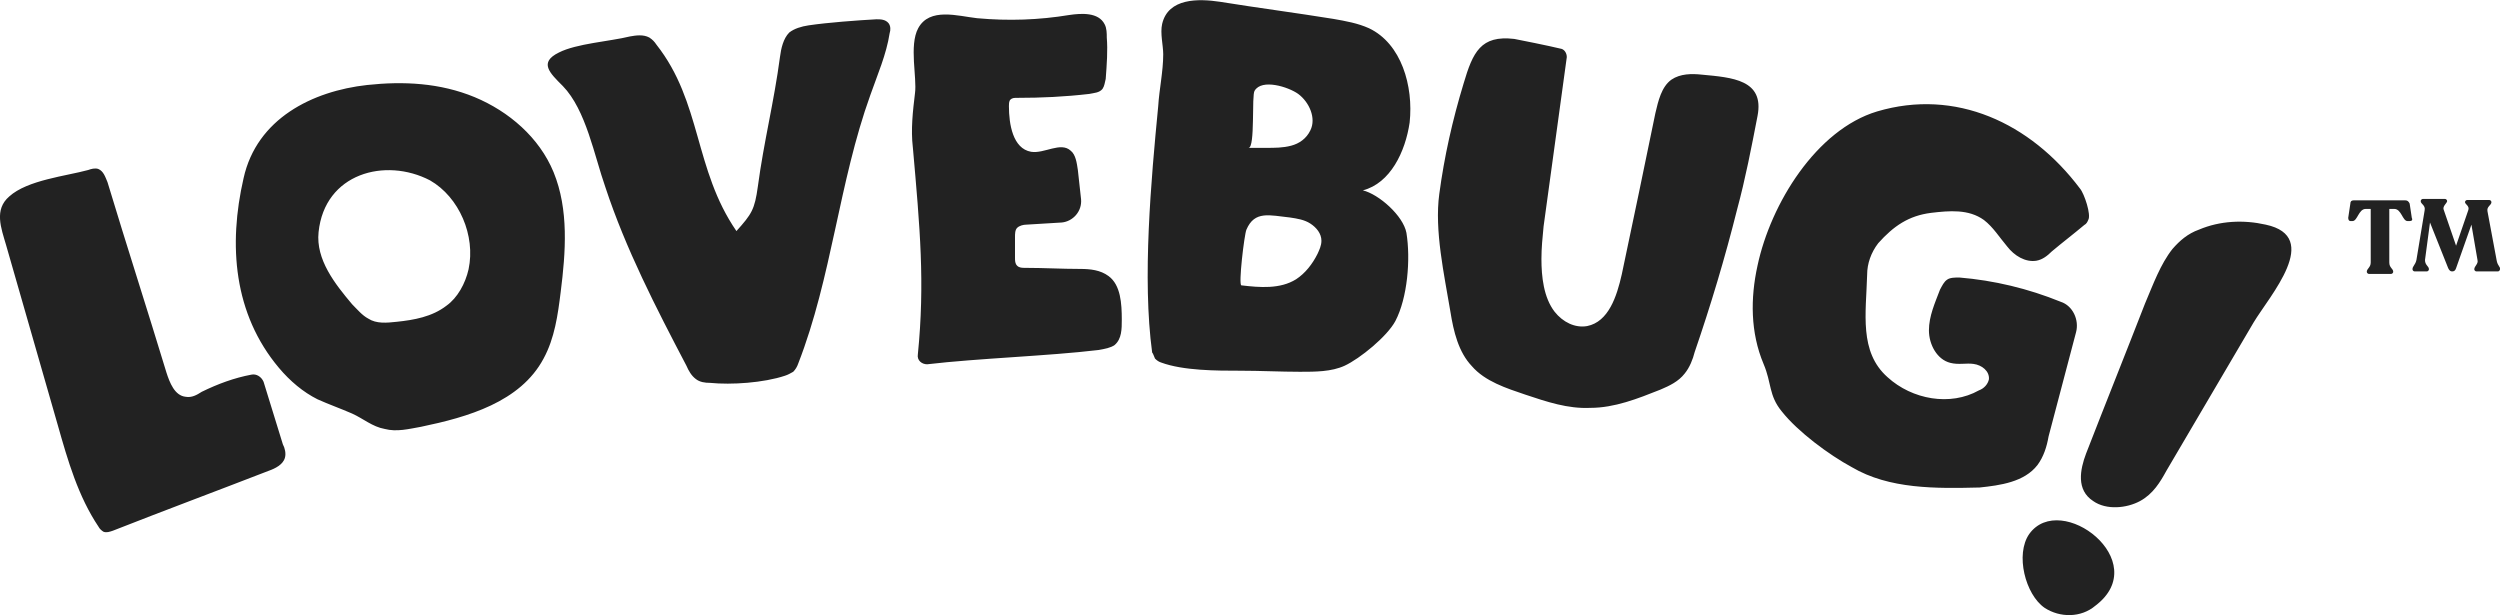 <svg enable-background="new 0 0 700 172.3" height="172.3" viewBox="0 0 700 172.3" width="700" xmlns="http://www.w3.org/2000/svg"><path d="m73.8 106.9c-.6-1.4-2-2.3-3.4-2-4.8.9-9.4 2.6-13.9 4.8-1.4.9-2.8 1.7-4.5 1.4-3.1-.3-4.5-4-5.4-6.8-5.4-17.8-11.1-35.4-16.5-53.3-.6-1.4-1.1-3.1-2.6-3.7-.9-.3-2 0-2.8.3-6.2 1.7-17 2.8-22.1 7.4-4.3 3.7-2.3 8.8-.9 13.6 4.8 16.8 9.7 33.8 14.5 50.5 2.8 9.9 5.7 19.9 11.4 28.4.3.6.9 1.1 1.4 1.4.9.3 1.7 0 2.6-.3 14.5-5.7 29-11.1 43.7-16.8 1.7-.6 4-1.7 4.5-3.7.3-1.1 0-2.6-.6-3.7zm78.4-6.5c3.1-5.7 4-12.2 4.8-18.7 1.4-11.1 2.3-23-2-33.5-4-9.7-12.5-17-22.1-21-9.7-4-19.9-4.5-30.1-3.4-15.3 1.7-30.9 9.4-34.6 26.1-4.3 18.7-2.8 38 9.9 53.1 3.1 3.7 6.8 6.8 10.8 8.8 3.1 1.4 6.5 2.6 9.7 4 3.1 1.4 5.7 3.7 9.1 4.3 3.4.9 6.8 0 10.2-.6 13-2.7 27.8-6.9 34.3-19.1zm-21-25c-.9 4-3.1 8-6.2 10.2-4 3.1-9.1 4-13.9 4.5-2.8.3-5.7.6-8-.9-1.7-.9-3.1-2.6-4.5-4-4.8-5.7-10.2-12.5-9.4-20.2 1.7-16.5 18.7-21 31.2-14.5 8.2 4.7 12.8 15.5 10.8 24.9zm192.2 25c.6.6 1.1.9 1.7 1.1 6.2 2.3 15.6 2.3 22.1 2.3 5.7 0 11.4.3 16.8.3 4.3 0 8.8 0 12.5-1.7 4.3-2 11.9-8.2 14.2-12.5 3.4-6.5 4.3-17.3 3.1-24.7-.9-4.8-7.7-10.8-12.2-11.9 7.7-2 11.9-10.8 13.1-19 1.1-10.2-2.3-22.1-11.4-26.4-3.1-1.4-6.5-2-9.9-2.6-10.5-1.7-21.3-3.1-31.8-4.8-6-.9-14.5-1.1-16.2 6.2-.6 2.6.3 6 .3 8.5 0 4.8-1.1 9.7-1.4 14.5-2 20.7-4.5 48.3-1.7 69 .3.3.5 1.1.8 1.7zm27.9-75c2-3.4 9.4-1.1 12.2.9 3.1 2.3 5.1 6.8 3.4 10.2-1.1 2.3-3.1 3.7-5.4 4.3s-4.5.6-7.1.6c-1.7 0-3.4 0-4.8 0 1.9-.1.8-14.9 1.7-16zm-2.3 38.9c2.3-5.4 6.5-4 12.2-3.4 2 .3 4 .6 5.7 1.7s3.1 2.8 3.1 4.8c0 1.4-.6 2.6-1.1 3.7-1.4 2.8-3.4 5.4-6 7.1-4.5 2.8-10.2 2.3-15.3 1.7-.9 0 .8-14.2 1.4-15.6zm-93.4-23c2 22.7 3.4 37.8 1.4 57.9-.3 1.7 1.1 2.8 2.6 2.8 14.5-1.7 33.8-2.3 48-4 1.7-.3 3.4-.6 4.5-1.4 2-1.7 2-4.5 2-7.1 0-4.5-.3-9.7-3.7-12.2-2.3-1.7-5.1-2-8-2-5.1 0-10.2-.3-15.3-.3-.9 0-1.7 0-2.3-.6s-.6-1.4-.6-2.3c0-2 0-3.7 0-5.7 0-.9 0-2 .6-2.6s1.7-.9 2.6-.9l9.9-.6c3.1-.3 5.7-3.1 5.4-6.5l-.9-8.2c-.3-2-.6-4.3-2-5.4-2.8-2.6-7.4.9-11.1.3-5.1-.9-6.2-7.7-6.2-12.8 0-.6 0-1.1.3-1.7.6-.6 1.1-.6 2-.6 6.8 0 13.3-.3 20.2-1.1 1.4-.3 2.8-.3 3.7-1.4.6-.9.6-1.7.9-2.8.3-4 .6-8 .3-11.6 0-1.1 0-2.6-.6-3.7-1.7-3.4-6.5-3.1-9.9-2.6-8.5 1.4-17 1.7-25.8.9-5.4-.6-13.3-3.1-16.5 2.8-2.6 4.8-.3 13.9-.9 18.2-.6 5-1.2 10.1-.6 15.2zm-86.1 11.1c5.7 17.3 14.2 33.8 22.7 50 .6 1.4 1.4 2.8 2.6 3.7 1.1.9 2.6 1.1 4 1.1 6 .6 15 0 21-2 .9-.3 1.4-.6 2.3-1.1.6-.6 1.1-1.4 1.4-2.3 9.4-24.1 11.4-50.8 20.2-75.2 2-5.7 4.5-11.4 5.4-17.3.3-.9.3-2-.3-2.8-.9-1.1-2.3-1.1-3.4-1.1-5.4.3-13.6.9-19 1.7-2 .3-4 .9-5.4 2-1.7 1.7-2.3 4.5-2.6 6.8-1.7 12.8-4.5 23.6-6.2 36.3-.9 6.5-1.7 7.7-6 12.5-11.9-17.3-9.7-36.1-22.4-52.2-.6-.9-1.1-1.4-2-2-1.7-.9-3.7-.6-5.4-.3-5.7 1.4-15 2-19.9 4.5-5.7 2.8-2.6 5.7 1.1 9.4 6.5 6.7 8.8 19.5 11.9 28.3zm398.7 97.1c-4 5.7-1.1 17 4.3 20.7 4.3 2.8 10.2 2.8 14.2-.6 16.4-12.4-9.7-32.3-18.5-20.1zm66.2-86.6c-6.2-1.4-12.8-1.1-18.7 1.4-3.1 1.1-5.4 3.1-7.4 5.4-3.4 4.3-5.4 9.9-7.7 15.3-5.4 13.9-11.1 28.1-16.5 42-1.7 4.5-2.8 10.2 2 13.3 3.7 2.6 9.4 2 13.1 0s5.7-5.4 7.4-8.5c8.2-13.9 16.2-27.5 24.4-41.5 4.5-7.5 19.3-24 3.4-27.4zm-157.9-42c-2.8-.3-6-.3-8.5 1.4-2.8 2-3.7 6-4.5 9.4-3.1 15-6.2 30.1-9.4 45.1-1.4 6.2-3.7 13.3-9.7 14.5-3.4.6-6.8-1.1-9.1-4-3.1-4-3.7-9.9-3.7-14.8 0-3.1.3-6 .6-9.1l6.5-47.4c0-1.1-.6-2-1.4-2.3-3.7-.9-12.2-2.6-13.3-2.8-9.4-1.1-11.6 3.7-14.2 12.5-3.1 10.2-5.4 20.4-6.8 30.9-1.4 10.2 1.4 22.7 3.1 32.9.9 5.7 2.3 11.4 6 15.3 3.7 4.3 9.7 6.2 15 8 6 2 11.9 4 18.2 3.7 6.8 0 13.3-2.6 19.6-5.1 2.6-1.1 5.1-2.3 6.8-4.5 1.4-1.7 2.3-4 2.8-6 4.5-13.1 8.5-26.4 11.9-40 2.3-8.5 4-17.3 5.7-26.1 2-10.2-7.1-10.8-15.6-11.6zm94 109.3c1.7-2.3 2.6-5.1 3.1-8l7.7-29.2c.9-3.4-.9-7.4-4.3-8.5-9.1-3.7-18.7-6-28.4-6.8-1.1 0-2.6 0-3.4.6-.9.6-1.4 1.7-2 2.8-1.4 3.7-3.1 7.4-3.1 11.4s2.3 8.2 6 9.1c2.3.6 4.5 0 6.5.3 2.3.3 4.5 2 4.3 4.3-.3 1.4-1.4 2.6-2.8 3.1-8 4.5-18.7 2.6-25.6-3.7-8-7.1-6-17.9-5.7-28.7 0-3.1 1.1-6.2 3.1-8.8 4.3-4.8 8.5-7.7 14.8-8.5 5.1-.6 10.5-1.1 14.8 2 2.6 2 4.3 4.8 6.5 7.4 2 2.6 5.1 4.5 8.2 4 1.7-.3 3.1-1.4 4.3-2.6 3.1-2.6 6-4.8 9.1-7.4.6-.3.9-.9 1.1-1.4.9-1.4-1.1-7.4-2.3-8.8-13.9-18.5-34.9-28.1-56.8-21.6-17 5.1-29.8 25.8-33.5 43.2-2 9.1-2 18.7 1.7 27.5 2.3 5.4 1.4 8.8 5.1 13.3 4.5 5.7 13.3 12.2 19.6 15.6 10.5 6.2 23.6 6 35.8 5.7 5.7-.6 12.5-1.5 16.2-6.3zm128.6-57.1-2.6-13.9c-.3-1.4 1.1-1.7 1.1-2.6 0-.3-.3-.6-.6-.6h-6.2c-.3 0-.6.3-.6.6 0 .6 1.4 1.1.9 2.3l-3.4 9.9-3.4-9.9c-.6-1.1.9-2 .9-2.6 0-.3-.3-.6-.6-.6h-6.2c-.3 0-.6.3-.6.6 0 .9 1.4 1.1 1.1 2.6l-2.3 13.9c-.3 1.4-1.1 1.7-1.1 2.6 0 .3.3.6.6.6h3.4c.3 0 .6-.3.6-.6 0-.9-1.1-1.1-1.1-2.6l1.4-10.5 5.1 12.8c.3.6.6.9 1.1.9.6 0 .9-.3 1.1-.9l4.3-12.2 1.7 9.9c.3 1.1-.9 1.7-.9 2.6 0 .3.3.6.6.6h6c.3 0 .6-.3.6-.6.2-.6-.6-.9-.9-2.3zm-25.6-17h-14.5c-.6 0-.9.3-.9.9l-.6 4c0 .6.3.9.6.9h.6c1.4 0 1.7-3.4 3.7-3.4h1.4v15c0 1.4-1.1 1.7-1.1 2.6 0 .3.3.6.6.6h6.2c.3 0 .6-.3.6-.6 0-.9-1.1-1.1-1.1-2.6v-15h1.4c2 0 2.3 3.4 3.7 3.4h.6c.6 0 .9-.3.6-.9l-.6-4c-.3-.6-.6-.9-1.2-.9z" fill="#222"/></svg>
